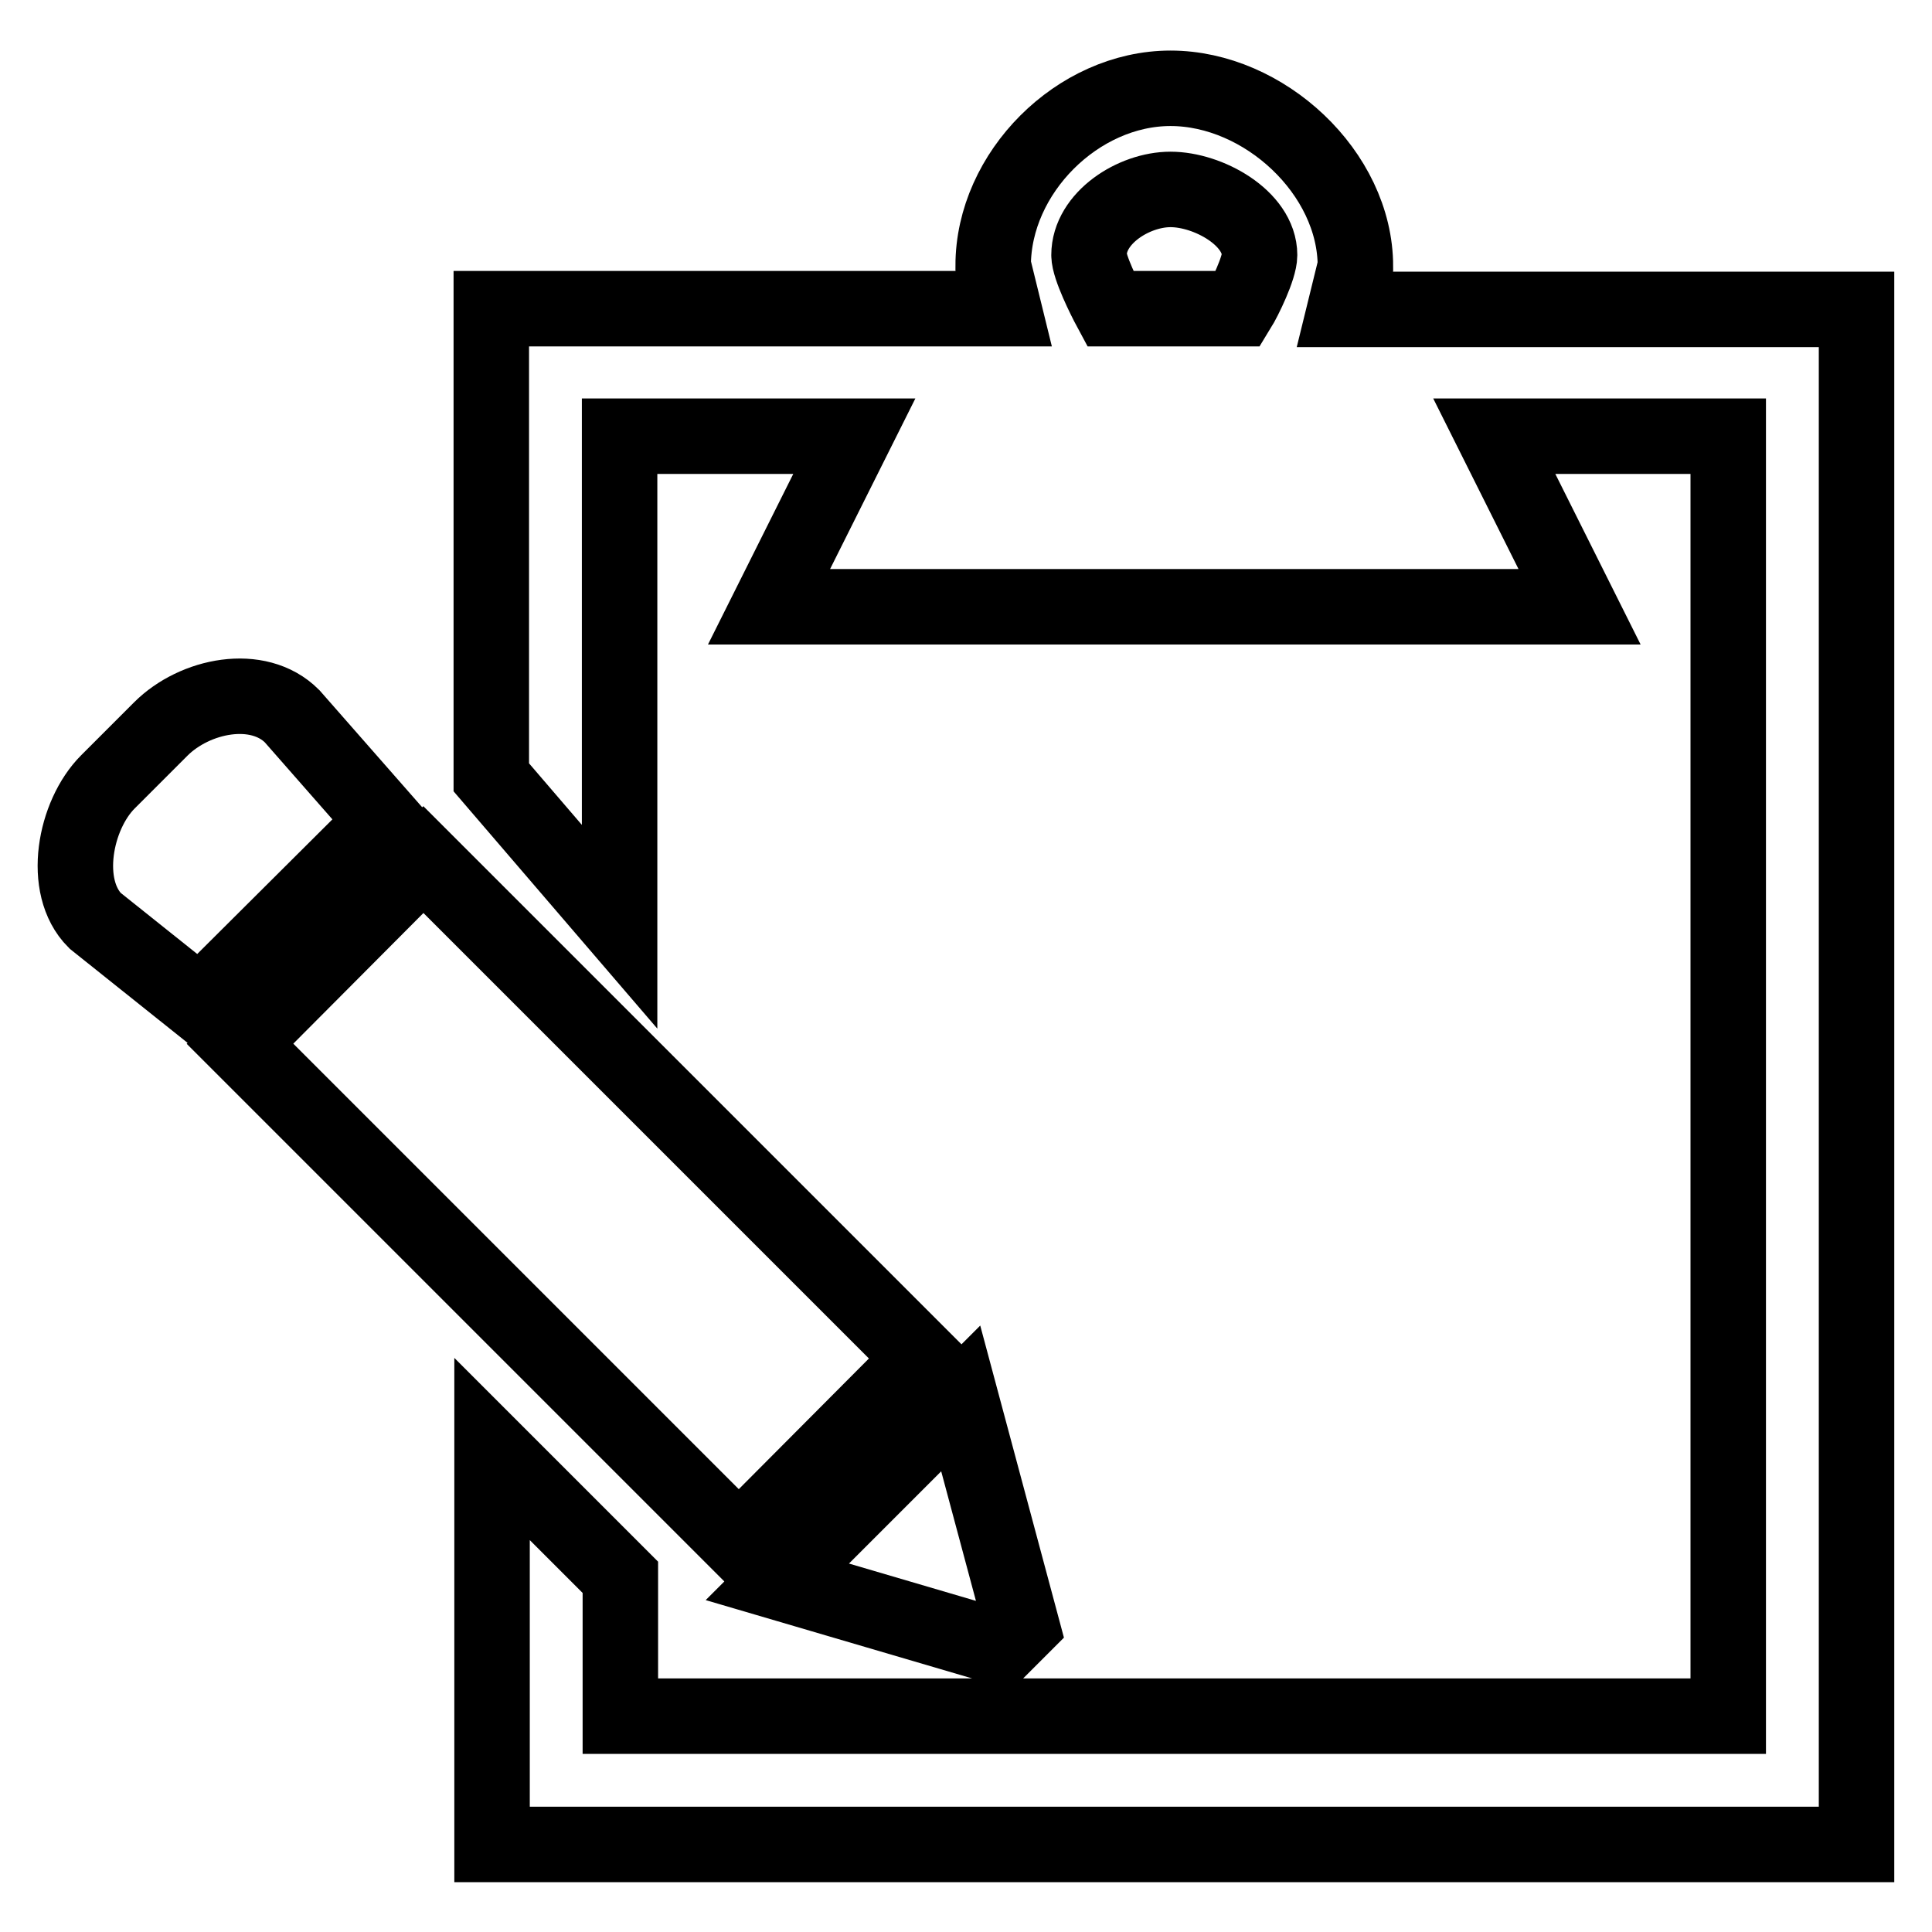 <?xml version="1.0" encoding="utf-8"?>
<!-- Svg Vector Icons : http://www.onlinewebfonts.com/icon -->
<!DOCTYPE svg PUBLIC "-//W3C//DTD SVG 1.1//EN" "http://www.w3.org/Graphics/SVG/1.1/DTD/svg11.dtd">
<svg version="1.1" xmlns="http://www.w3.org/2000/svg" xmlns:xlink="http://www.w3.org/1999/xlink" x="0px" y="0px" viewBox="0 0 256 256" enable-background="new 0 0 256 256" xml:space="preserve">
<g><g><path stroke-width="10" fill-opacity="0" stroke="#000000"  d="M56.1,113.9l66.1,66.1l-24.3,24.4l-66.1-66.1L56.1,113.9z M26.5,133.1l-13.9-11.1c-4.5-4.5-2.7-14,1.7-18.4l7-7c4.5-4.5,12.9-6.2,17.4-1.7l12.2,13.9L26.5,133.1z M132.6,218.3l-29.6-8.7l24.3-24.3l8.1,30.2L132.6,218.3z M155.1,11.7c12.4,0,24.5,11.2,24.5,23.6l-1.4,5.7H246v203.4H65.2V192l17,17v18.4H229V57.8H198l11.3,22.6H101.9l11.3-22.6H82.1v65l-17-19.8V40.9H133l-1.4-5.7C131.6,22.9,142.8,11.7,155.1,11.7z M155.1,25.1c-4.9,0-10.8,3.8-10.8,8.7c0,1.6,2.1,5.8,2.8,7.1h17c0.8-1.3,2.8-5.4,2.8-7.1C166.9,28.9,160.1,25.1,155.1,25.1z"/></g></g>
</svg>